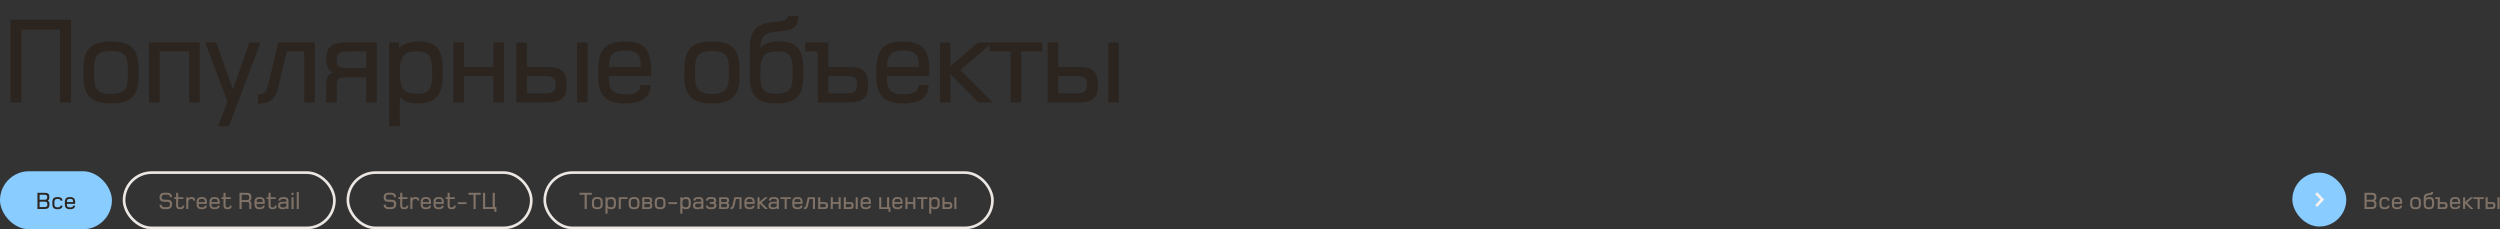<?xml version="1.0" encoding="UTF-8"?> <svg xmlns="http://www.w3.org/2000/svg" width="1854" height="170" viewBox="0 0 1854 170" fill="none"><rect x="0" y="0" width="1854" height="170" fill="#333333" stroke="none"/> <path d="M1762.42 151.544C1762.42 150.32 1762.21 149.294 1761.13 148.808C1762.01 148.43 1762.33 147.386 1762.33 146.018C1762.33 142.814 1760.06 142.994 1757.67 142.994H1753.51V155H1757.78C1760.05 155 1762.42 155.108 1762.42 151.544ZM1760.75 146.27C1760.73 148.34 1759.56 148.124 1757.67 148.124H1755.1V144.434H1757.54C1759.67 144.434 1760.75 144.308 1760.75 146.27ZM1760.84 151.58C1760.84 153.758 1759.6 153.56 1757.63 153.56H1755.1V149.564H1757.63C1759.81 149.564 1760.84 149.438 1760.84 151.58ZM1772.06 152.462H1770.6C1770.6 153.668 1769.43 153.758 1768.48 153.758C1766.26 153.758 1766.08 152.768 1766.08 150.626C1766.08 148.484 1766.26 147.53 1768.48 147.53C1769.43 147.53 1770.6 147.62 1770.6 148.826H1772.06C1772.06 146.576 1770.17 146.144 1768.44 146.144C1764.91 146.144 1764.53 148.034 1764.53 150.626C1764.53 153.218 1764.91 155.144 1768.44 155.144C1770.17 155.144 1772.06 154.712 1772.06 152.462ZM1781.48 151.166C1781.48 148.196 1781.3 146.144 1777.65 146.144C1774.28 146.144 1773.78 147.98 1773.78 150.716C1773.78 153.398 1774.28 155.144 1777.7 155.144C1779.43 155.144 1781.37 154.676 1781.37 152.462H1779.93C1779.93 153.686 1778.69 153.812 1777.74 153.812C1775.65 153.812 1775.32 153.002 1775.32 151.166H1781.48ZM1779.97 149.852H1775.34C1775.34 148.304 1775.76 147.458 1777.65 147.458C1779.63 147.458 1779.97 148.178 1779.97 149.852ZM1795.38 150.644C1795.38 148.862 1795.2 147.818 1794.5 147.116C1793.8 146.414 1792.79 146.144 1791.39 146.144C1789.97 146.144 1788.96 146.414 1788.26 147.116C1787.55 147.818 1787.37 148.862 1787.37 150.644C1787.37 152.426 1787.55 153.47 1788.26 154.172C1788.96 154.874 1789.97 155.144 1791.39 155.144C1792.79 155.144 1793.8 154.874 1794.5 154.172C1795.2 153.47 1795.38 152.426 1795.38 150.644ZM1793.84 150.644C1793.84 152.75 1793.71 153.758 1791.39 153.758C1789.07 153.758 1788.92 152.75 1788.92 150.644C1788.92 148.538 1789.07 147.53 1791.39 147.53C1793.67 147.53 1793.84 148.484 1793.84 150.644ZM1805.19 150.626C1805.19 148.106 1804.88 146.144 1801.7 146.144C1800.42 146.144 1799.57 146.396 1798.96 147.08C1798.96 146.882 1798.96 146.684 1799 146.504C1799.03 146.018 1799.18 145.676 1799.43 145.388C1800.45 144.326 1802.83 145.046 1803.91 144.038C1804.27 143.696 1804.47 143.228 1804.47 142.436H1802.96C1802.96 143.21 1801.75 143.246 1800.85 143.336C1799.97 143.426 1799 143.57 1798.24 144.326C1797.48 145.1 1797.41 146.252 1797.41 147.206V150.68C1797.41 152.03 1797.45 153.362 1798.29 154.208C1798.94 154.856 1799.88 155.144 1801.3 155.144C1802.67 155.144 1803.64 154.874 1804.32 154.172C1805.01 153.47 1805.19 152.426 1805.19 150.626ZM1803.64 150.644C1803.64 152.768 1803.51 153.74 1801.28 153.74C1799.09 153.74 1798.94 152.822 1798.94 150.68C1798.94 148.178 1799.54 147.584 1801.52 147.584C1803.35 147.584 1803.64 148.502 1803.64 150.644ZM1815.12 152.408C1815.12 151.454 1814.92 150.86 1814.54 150.482C1813.98 149.924 1813.16 149.852 1812.11 149.852H1809.34V146.288H1805.99V147.602H1807.81V155H1812.27C1812.49 155 1812.71 154.982 1812.9 154.964C1813.53 154.91 1814.06 154.82 1814.52 154.37C1814.99 153.938 1815.12 153.146 1815.12 152.408ZM1813.52 152.426C1813.52 153.632 1812.9 153.686 1811.64 153.686H1809.34V151.166H1811.48C1813.03 151.166 1813.52 151.202 1813.52 152.426ZM1824.54 151.166C1824.54 148.196 1824.36 146.144 1820.71 146.144C1817.34 146.144 1816.84 147.98 1816.84 150.716C1816.84 153.398 1817.34 155.144 1820.76 155.144C1822.49 155.144 1824.44 154.676 1824.44 152.462H1823C1823 153.686 1821.75 153.812 1820.8 153.812C1818.71 153.812 1818.39 153.002 1818.39 151.166H1824.54ZM1823.03 149.852H1818.41C1818.41 148.304 1818.82 147.458 1820.71 147.458C1822.69 147.458 1823.03 148.178 1823.03 149.852ZM1834.28 155L1829.57 150.284L1834.28 146.288H1832.18L1828.14 149.726V146.288H1826.61V155H1828.14V150.86L1832.19 155H1834.28ZM1842.01 147.602V146.288H1834.36V147.602H1837.42V155H1838.95V147.602H1842.01ZM1850.63 152.408C1850.63 151.454 1850.43 150.86 1850.06 150.482C1849.5 149.924 1848.67 149.852 1847.63 149.852H1844.85V146.288H1843.32V155H1847.79C1848 155 1848.22 154.982 1848.42 154.964C1849.05 154.91 1849.57 154.82 1850.04 154.37C1850.51 153.938 1850.63 153.146 1850.63 152.408ZM1849.03 152.426C1849.03 153.632 1848.42 153.686 1847.16 153.686H1844.85V151.166H1847C1848.54 151.166 1849.03 151.202 1849.03 152.426ZM1853.66 155V146.288H1852.13V155H1853.66Z" fill="#807267"></path> <rect x="1700" y="128" width="40" height="40" rx="20" fill="#89CCFF"></rect> <path d="M1718.37 143.954L1722.17 148L1718.38 152.047" stroke="#F8F3EF" stroke-width="2" stroke-miterlimit="10" stroke-linecap="square"></path> <path d="M52.716 76V14.636H7.728V76H15.916V21.904H44.528V76H52.716ZM102.785 53.736C102.785 44.628 101.865 39.292 98.277 35.704C94.689 32.116 89.537 30.736 82.361 30.736C75.093 30.736 69.941 32.116 66.353 35.704C62.765 39.292 61.845 44.628 61.845 53.736C61.845 62.844 62.765 68.18 66.353 71.768C69.941 75.356 75.093 76.736 82.361 76.736C89.537 76.736 94.689 75.356 98.277 71.768C101.865 68.18 102.785 62.844 102.785 53.736ZM94.873 53.736C94.873 64.5 94.229 69.652 82.361 69.652C70.493 69.652 69.757 64.5 69.757 53.736C69.757 42.972 70.493 37.82 82.361 37.82C94.045 37.82 94.873 42.696 94.873 53.736ZM148.112 76V31.472H110.576V76H118.396V38.188H140.292V76H148.112ZM193.178 31.472H184.99L172.754 66.34L160.334 31.472H152.146L168.706 75.448L161.714 93.572H169.718L193.178 31.472ZM233.441 76V31.472H206.301L199.033 62.66C197.745 67.352 196.549 70.204 191.305 70.204V76.828C200.965 76.828 204.277 72.412 206.025 65.972L212.557 38.188H225.621V76H233.441ZM279.455 76V31.472H258.755C249.279 31.472 241.919 32.024 241.919 44.076C241.919 48.952 243.391 52.172 246.887 53.644C241.735 55.392 241.919 60.176 241.919 64.132V76H249.739V64.316C249.739 62.292 249.739 59.532 250.935 58.52C252.315 57.324 253.695 57.232 261.147 57.232H271.635V76H279.455ZM271.635 50.516H258.571C252.499 50.516 249.647 50.332 249.647 44.536C249.647 38.372 252.315 38.188 260.135 38.188H271.635V50.516ZM328.405 53.828C328.405 40.028 326.657 30.828 310.281 30.736C304.485 30.736 299.241 32.3 295.929 35.888V31.472H288.661V93.572H296.481V71.768C299.609 75.356 303.841 76.736 309.729 76.736C327.025 76.736 328.405 65.328 328.405 53.828ZM320.585 53.736C320.585 64.684 319.021 69.56 309.729 69.56C299.609 69.56 296.481 66.34 296.481 53.736C296.481 41.132 299.609 38.096 309.729 38.096C319.021 38.096 320.585 42.788 320.585 53.736ZM373.728 76V31.472H365.908V49.688H344.012V31.472H336.192V76H344.012V56.404H365.908V76H373.728ZM420.266 62.752C420.266 57.876 419.254 54.84 417.322 52.908C414.47 50.056 410.238 49.688 404.902 49.688H390.734V31.472H382.914V76H405.73C406.834 76 407.938 75.908 408.95 75.816C412.17 75.54 414.838 75.08 417.23 72.78C419.622 70.572 420.266 66.524 420.266 62.752ZM412.078 62.844C412.078 69.008 408.95 69.284 402.51 69.284H390.734V56.404H401.682C409.594 56.404 412.078 56.588 412.078 62.844ZM435.722 76V31.472H427.902V76H435.722ZM482.906 56.404C482.906 41.224 481.986 30.736 463.31 30.736C446.106 30.736 443.53 40.12 443.53 54.104C443.53 67.812 446.106 76.736 463.586 76.736C472.418 76.736 482.354 74.344 482.354 63.028H474.994C474.994 69.284 468.646 69.928 463.77 69.928C453.098 69.928 451.442 65.788 451.442 56.404H482.906ZM475.178 49.688H451.534C451.534 41.776 453.65 37.452 463.31 37.452C473.43 37.452 475.178 41.132 475.178 49.688ZM548.446 53.736C548.446 44.628 547.526 39.292 543.938 35.704C540.35 32.116 535.198 30.736 528.022 30.736C520.754 30.736 515.602 32.116 512.014 35.704C508.426 39.292 507.506 44.628 507.506 53.736C507.506 62.844 508.426 68.18 512.014 71.768C515.602 75.356 520.754 76.736 528.022 76.736C535.198 76.736 540.35 75.356 543.938 71.768C547.526 68.18 548.446 62.844 548.446 53.736ZM540.534 53.736C540.534 64.5 539.89 69.652 528.022 69.652C516.154 69.652 515.418 64.5 515.418 53.736C515.418 42.972 516.154 37.82 528.022 37.82C539.706 37.82 540.534 42.696 540.534 53.736ZM595.797 53.644C595.797 40.764 594.233 30.736 577.949 30.736C571.417 30.736 567.093 32.024 563.965 35.52C563.965 34.508 563.965 33.496 564.149 32.576C564.333 30.092 565.069 28.344 566.357 26.872C571.601 21.444 583.745 25.124 589.265 19.972C591.105 18.224 592.117 15.832 592.117 11.784H584.389C584.389 15.74 578.225 15.924 573.625 16.384C569.117 16.844 564.149 17.58 560.285 21.444C556.421 25.4 556.053 31.288 556.053 36.164V53.92C556.053 60.82 556.237 67.628 560.561 71.952C563.873 75.264 568.657 76.736 575.925 76.736C582.917 76.736 587.885 75.356 591.381 71.768C594.877 68.18 595.797 62.844 595.797 53.644ZM587.885 53.736C587.885 64.592 587.241 69.56 575.833 69.56C564.609 69.56 563.873 64.868 563.873 53.92C563.873 41.132 566.909 38.096 577.029 38.096C586.413 38.096 587.885 42.788 587.885 53.736ZM643.792 62.752C643.792 57.876 642.78 54.84 640.848 52.908C637.996 50.056 633.764 49.688 628.428 49.688H614.26V31.472H597.148V38.188H606.44V76H629.256C630.36 76 631.464 75.908 632.476 75.816C635.696 75.54 638.364 75.08 640.756 72.78C643.148 70.572 643.792 66.524 643.792 62.752ZM635.604 62.844C635.604 69.008 632.476 69.284 626.036 69.284H614.26V56.404H625.208C633.12 56.404 635.604 56.588 635.604 62.844ZM689.205 56.404C689.205 41.224 688.285 30.736 669.609 30.736C652.405 30.736 649.829 40.12 649.829 54.104C649.829 67.812 652.405 76.736 669.885 76.736C678.717 76.736 688.653 74.344 688.653 63.028H681.293C681.293 69.284 674.945 69.928 670.069 69.928C659.397 69.928 657.741 65.788 657.741 56.404H689.205ZM681.477 49.688H657.833C657.833 41.776 659.949 37.452 669.609 37.452C679.729 37.452 681.477 41.132 681.477 49.688ZM736.225 76L712.121 51.896L736.225 31.472H725.461L704.853 49.044V31.472H697.033V76H704.853V54.84L725.553 76H736.225ZM772.939 38.188V31.472H733.839V38.188H749.479V76H757.299V38.188H772.939ZM814.263 62.752C814.263 57.876 813.251 54.84 811.319 52.908C808.467 50.056 804.235 49.688 798.899 49.688H784.731V31.472H776.911V76H799.727C800.831 76 801.935 75.908 802.947 75.816C806.167 75.54 808.835 75.08 811.227 72.78C813.619 70.572 814.263 66.524 814.263 62.752ZM806.075 62.844C806.075 69.008 802.947 69.284 796.507 69.284H784.731V56.404H795.679C803.591 56.404 806.075 56.588 806.075 62.844ZM829.719 76V31.472H821.899V76H829.719Z" fill="#2B241F"></path> <rect y="127" width="83" height="43" rx="21.5" fill="#89CCFF"></rect> <path d="M36.686 151.544C36.686 150.32 36.47 149.294 35.39 148.808C36.272 148.43 36.596 147.386 36.596 146.018C36.596 142.814 34.328 142.994 31.934 142.994H27.776V155H32.042C34.31 155 36.686 155.108 36.686 151.544ZM35.012 146.27C34.994 148.34 33.824 148.124 31.934 148.124H29.36V144.434H31.808C33.932 144.434 35.012 144.308 35.012 146.27ZM35.102 151.58C35.102 153.758 33.86 153.56 31.898 153.56H29.36V149.564H31.898C34.076 149.564 35.102 149.438 35.102 151.58ZM46.323 152.462H44.865C44.865 153.668 43.695 153.758 42.741 153.758C40.527 153.758 40.347 152.768 40.347 150.626C40.347 148.484 40.527 147.53 42.741 147.53C43.695 147.53 44.865 147.62 44.865 148.826H46.323C46.323 146.576 44.433 146.144 42.705 146.144C39.177 146.144 38.799 148.034 38.799 150.626C38.799 153.218 39.177 155.144 42.705 155.144C44.433 155.144 46.323 154.712 46.323 152.462ZM55.745 151.166C55.745 148.196 55.565 146.144 51.91 146.144C48.544 146.144 48.041 147.98 48.041 150.716C48.041 153.398 48.544 155.144 51.965 155.144C53.693 155.144 55.636 154.676 55.636 152.462H54.197C54.197 153.686 52.955 153.812 52.001 153.812C49.913 153.812 49.589 153.002 49.589 151.166H55.745ZM54.233 149.852H49.606C49.606 148.304 50.02 147.458 51.91 147.458C53.891 147.458 54.233 148.178 54.233 149.852Z" fill="#2B241F"></path> <path d="M127.653 151.346C127.653 147.746 124.773 148.214 122.307 148.088C120.921 148.016 119.913 148.052 119.913 146.378C119.913 144.83 120.363 144.326 122.901 144.326C124.827 144.326 125.979 144.47 125.979 146.234H127.527C127.527 143.642 125.925 142.868 122.937 142.868C119.769 142.868 118.311 143.714 118.311 146.396C118.311 149.978 121.155 149.546 123.657 149.654C125.133 149.726 126.033 149.69 126.033 151.436C126.033 153.02 125.493 153.686 123.009 153.686C120.597 153.686 119.895 153.236 119.895 151.778H118.311C118.311 154.37 119.985 155.144 122.973 155.144C126.195 155.144 127.653 153.974 127.653 151.346ZM136.679 152.462H135.257C135.257 153.416 134.789 153.83 133.673 153.83C132.557 153.83 132.125 153.452 132.125 152.426V147.602H135.977V146.288H132.125V142.994H130.595V146.288H129.155V147.602H130.595V152.426C130.595 154.316 131.639 155.144 133.601 155.144C135.365 155.144 136.679 154.46 136.679 152.462ZM144.776 148.79C144.776 146.972 143.822 146.144 142.022 146.144C140.942 146.144 140.114 146.468 139.556 147.134V146.288H138.116V155H139.646V151.22C139.646 149.69 139.502 147.53 141.734 147.53C142.904 147.53 143.3 147.8 143.3 148.79H144.776ZM153.473 151.166C153.473 148.196 153.293 146.144 149.639 146.144C146.273 146.144 145.769 147.98 145.769 150.716C145.769 153.398 146.273 155.144 149.693 155.144C151.421 155.144 153.365 154.676 153.365 152.462H151.925C151.925 153.686 150.683 153.812 149.729 153.812C147.641 153.812 147.317 153.002 147.317 151.166H153.473ZM151.961 149.852H147.335C147.335 148.304 147.749 147.458 149.639 147.458C151.619 147.458 151.961 148.178 151.961 149.852ZM162.979 151.166C162.979 148.196 162.799 146.144 159.145 146.144C155.779 146.144 155.275 147.98 155.275 150.716C155.275 153.398 155.779 155.144 159.199 155.144C160.927 155.144 162.871 154.676 162.871 152.462H161.431C161.431 153.686 160.189 153.812 159.235 153.812C157.147 153.812 156.823 153.002 156.823 151.166H162.979ZM161.467 149.852H156.841C156.841 148.304 157.255 147.458 159.145 147.458C161.125 147.458 161.467 148.178 161.467 149.852ZM171.836 152.462H170.414C170.414 153.416 169.946 153.83 168.83 153.83C167.714 153.83 167.282 153.452 167.282 152.426V147.602H171.134V146.288H167.282V142.994H165.752V146.288H164.312V147.602H165.752V152.426C165.752 154.316 166.796 155.144 168.758 155.144C170.522 155.144 171.836 154.46 171.836 152.462ZM186.418 155V152.03C186.418 151.04 186.58 149.474 185.158 149.042C186.04 148.682 186.418 147.818 186.418 146.414C186.418 143.048 184.492 142.994 181.702 142.994H177.616V155H179.218V149.816H181.648C183.16 149.816 183.97 149.798 184.42 150.122C184.87 150.464 184.87 150.968 184.87 151.976V155H186.418ZM184.852 146.432C184.852 147.494 184.546 147.962 184.168 148.16C183.646 148.43 182.638 148.358 181.774 148.358H179.218V144.434H181.666C183.43 144.434 184.042 144.434 184.474 144.974C184.69 145.244 184.852 145.694 184.852 146.432ZM196.378 151.166C196.378 148.196 196.198 146.144 192.544 146.144C189.178 146.144 188.674 147.98 188.674 150.716C188.674 153.398 189.178 155.144 192.598 155.144C194.326 155.144 196.27 154.676 196.27 152.462H194.83C194.83 153.686 193.588 153.812 192.634 153.812C190.546 153.812 190.222 153.002 190.222 151.166H196.378ZM194.866 149.852H190.24C190.24 148.304 190.654 147.458 192.544 147.458C194.524 147.458 194.866 148.178 194.866 149.852ZM205.235 152.462H203.813C203.813 153.416 203.345 153.83 202.229 153.83C201.113 153.83 200.681 153.452 200.681 152.426V147.602H204.533V146.288H200.681V142.994H199.151V146.288H197.711V147.602H199.151V152.426C199.151 154.316 200.195 155.144 202.157 155.144C203.921 155.144 205.235 154.46 205.235 152.462ZM213.944 155V149.654C213.944 148.214 214.034 146.144 210.362 146.144C208.22 146.144 206.51 146.648 206.51 148.79H207.986C207.986 147.548 209.228 147.494 210.236 147.494C212.468 147.494 212.432 148.178 212.432 149.654H209.858C207.968 149.654 206.258 149.96 206.258 152.426C206.258 154.424 207.482 155.144 209.642 155.144C210.992 155.144 212.018 154.766 212.54 154.154V155H213.944ZM212.45 150.95C212.45 152.876 212.252 153.83 209.786 153.83C208.256 153.83 207.806 153.38 207.806 152.408C207.806 151.166 208.436 150.95 209.786 150.95H212.45ZM217.851 143.768C217.851 143.03 217.293 142.868 216.951 142.868C216.627 142.868 216.051 143.03 216.051 143.768C216.051 144.506 216.627 144.668 216.951 144.668C217.275 144.668 217.851 144.506 217.851 143.768ZM217.725 155V146.288H216.195V155H217.725ZM221.588 155V142.454H220.058V155H221.588Z" fill="#807267"></path> <rect x="92" y="128" width="156" height="41" rx="20.5" stroke="#ECE7E3" stroke-width="2"></rect> <path d="M293.84 151.346C293.84 147.746 290.96 148.214 288.494 148.088C287.108 148.016 286.1 148.052 286.1 146.378C286.1 144.83 286.55 144.326 289.088 144.326C291.014 144.326 292.166 144.47 292.166 146.234H293.714C293.714 143.642 292.112 142.868 289.124 142.868C285.956 142.868 284.498 143.714 284.498 146.396C284.498 149.978 287.342 149.546 289.844 149.654C291.32 149.726 292.22 149.69 292.22 151.436C292.22 153.02 291.68 153.686 289.196 153.686C286.784 153.686 286.082 153.236 286.082 151.778H284.498C284.498 154.37 286.172 155.144 289.16 155.144C292.382 155.144 293.84 153.974 293.84 151.346ZM302.866 152.462H301.444C301.444 153.416 300.976 153.83 299.86 153.83C298.744 153.83 298.312 153.452 298.312 152.426V147.602H302.164V146.288H298.312V142.994H296.782V146.288H295.342V147.602H296.782V152.426C296.782 154.316 297.826 155.144 299.788 155.144C301.552 155.144 302.866 154.46 302.866 152.462ZM310.963 148.79C310.963 146.972 310.009 146.144 308.209 146.144C307.129 146.144 306.301 146.468 305.743 147.134V146.288H304.303V155H305.833V151.22C305.833 149.69 305.689 147.53 307.921 147.53C309.091 147.53 309.487 147.8 309.487 148.79H310.963ZM319.66 151.166C319.66 148.196 319.48 146.144 315.826 146.144C312.46 146.144 311.956 147.98 311.956 150.716C311.956 153.398 312.46 155.144 315.88 155.144C317.608 155.144 319.552 154.676 319.552 152.462H318.112C318.112 153.686 316.87 153.812 315.916 153.812C313.828 153.812 313.504 153.002 313.504 151.166H319.66ZM318.148 149.852H313.522C313.522 148.304 313.936 147.458 315.826 147.458C317.806 147.458 318.148 148.178 318.148 149.852ZM329.166 151.166C329.166 148.196 328.986 146.144 325.332 146.144C321.966 146.144 321.462 147.98 321.462 150.716C321.462 153.398 321.966 155.144 325.386 155.144C327.114 155.144 329.058 154.676 329.058 152.462H327.618C327.618 153.686 326.376 153.812 325.422 153.812C323.334 153.812 323.01 153.002 323.01 151.166H329.166ZM327.654 149.852H323.028C323.028 148.304 323.442 147.458 325.332 147.458C327.312 147.458 327.654 148.178 327.654 149.852ZM338.023 152.462H336.601C336.601 153.416 336.133 153.83 335.017 153.83C333.901 153.83 333.469 153.452 333.469 152.426V147.602H337.321V146.288H333.469V142.994H331.939V146.288H330.499V147.602H331.939V152.426C331.939 154.316 332.983 155.144 334.945 155.144C336.709 155.144 338.023 154.46 338.023 152.462ZM345.958 151.328V149.942H339.532V151.328H345.958ZM356.521 144.416V142.994H347.431V144.416H351.175V155H352.777V144.416H356.521ZM368.132 157.106V153.56H366.98V142.994H365.378V153.56H359.78V142.994H358.178V155H366.584V157.106H368.132Z" fill="#807267"></path> <rect x="258" y="128" width="136" height="41" rx="20.5" stroke="#ECE7E3" stroke-width="2"></rect> <path d="M438.894 144.416V142.994H429.804V144.416H433.548V155H435.15V144.416H438.894ZM446.966 150.644C446.966 148.862 446.786 147.818 446.084 147.116C445.382 146.414 444.374 146.144 442.97 146.144C441.548 146.144 440.54 146.414 439.838 147.116C439.136 147.818 438.956 148.862 438.956 150.644C438.956 152.426 439.136 153.47 439.838 154.172C440.54 154.874 441.548 155.144 442.97 155.144C444.374 155.144 445.382 154.874 446.084 154.172C446.786 153.47 446.966 152.426 446.966 150.644ZM445.418 150.644C445.418 152.75 445.292 153.758 442.97 153.758C440.648 153.758 440.504 152.75 440.504 150.644C440.504 148.538 440.648 147.53 442.97 147.53C445.256 147.53 445.418 148.484 445.418 150.644ZM456.807 150.662C456.807 147.962 456.465 146.162 453.261 146.144C452.127 146.144 451.101 146.45 450.453 147.152V146.288H449.031V158.438H450.561V154.172C451.173 154.874 452.001 155.144 453.153 155.144C456.537 155.144 456.807 152.912 456.807 150.662ZM455.277 150.644C455.277 152.786 454.971 153.74 453.153 153.74C451.173 153.74 450.561 153.11 450.561 150.644C450.561 148.178 451.173 147.584 453.153 147.584C454.971 147.584 455.277 148.502 455.277 150.644ZM465.332 147.602V146.288H458.87V155H460.4V147.602H465.332ZM474.235 150.644C474.235 148.862 474.055 147.818 473.353 147.116C472.651 146.414 471.643 146.144 470.239 146.144C468.817 146.144 467.809 146.414 467.107 147.116C466.405 147.818 466.225 148.862 466.225 150.644C466.225 152.426 466.405 153.47 467.107 154.172C467.809 154.874 468.817 155.144 470.239 155.144C471.643 155.144 472.651 154.874 473.353 154.172C474.055 153.47 474.235 152.426 474.235 150.644ZM472.687 150.644C472.687 152.75 472.561 153.758 470.239 153.758C467.917 153.758 467.773 152.75 467.773 150.644C467.773 148.538 467.917 147.53 470.239 147.53C472.525 147.53 472.687 148.484 472.687 150.644ZM483.733 152.444C483.733 151.58 483.553 150.842 482.725 150.482C483.409 150.212 483.643 149.492 483.643 148.52C483.643 147.35 483.193 146.774 482.491 146.504C481.879 146.288 481.159 146.288 479.935 146.288H476.299V155H480.025C481.213 155 482.293 155.054 483.085 154.37C483.625 153.884 483.733 153.11 483.733 152.444ZM482.131 148.754C482.131 149.24 482.005 149.492 481.843 149.636C481.537 149.906 480.727 149.87 480.133 149.87H477.829V147.602H480.493C481.609 147.602 482.131 147.746 482.131 148.754ZM482.167 152.426C482.167 153.164 481.933 153.416 481.645 153.542C481.285 153.686 480.583 153.686 480.115 153.686H477.829V151.166H479.935C481.339 151.166 481.573 151.22 481.879 151.472C482.059 151.634 482.167 151.958 482.167 152.426ZM493.545 150.644C493.545 148.862 493.365 147.818 492.663 147.116C491.961 146.414 490.953 146.144 489.549 146.144C488.127 146.144 487.119 146.414 486.417 147.116C485.715 147.818 485.535 148.862 485.535 150.644C485.535 152.426 485.715 153.47 486.417 154.172C487.119 154.874 488.127 155.144 489.549 155.144C490.953 155.144 491.961 154.874 492.663 154.172C493.365 153.47 493.545 152.426 493.545 150.644ZM491.997 150.644C491.997 152.75 491.871 153.758 489.549 153.758C487.227 153.758 487.083 152.75 487.083 150.644C487.083 148.538 487.227 147.53 489.549 147.53C491.835 147.53 491.997 148.484 491.997 150.644ZM502.107 151.328V149.942H495.681V151.328H502.107ZM512.293 150.662C512.293 147.962 511.951 146.162 508.747 146.144C507.613 146.144 506.587 146.45 505.939 147.152V146.288H504.517V158.438H506.047V154.172C506.659 154.874 507.487 155.144 508.639 155.144C512.023 155.144 512.293 152.912 512.293 150.662ZM510.763 150.644C510.763 152.786 510.457 153.74 508.639 153.74C506.659 153.74 506.047 153.11 506.047 150.644C506.047 148.178 506.659 147.584 508.639 147.584C510.457 147.584 510.763 148.502 510.763 150.644ZM521.628 155V149.654C521.628 148.214 521.718 146.144 518.046 146.144C515.904 146.144 514.194 146.648 514.194 148.79H515.67C515.67 147.548 516.912 147.494 517.92 147.494C520.152 147.494 520.116 148.178 520.116 149.654H517.542C515.652 149.654 513.942 149.96 513.942 152.426C513.942 154.424 515.166 155.144 517.326 155.144C518.676 155.144 519.702 154.766 520.224 154.154V155H521.628ZM520.134 150.95C520.134 152.876 519.936 153.83 517.47 153.83C515.94 153.83 515.49 153.38 515.49 152.408C515.49 151.166 516.12 150.95 517.47 150.95H520.134ZM531.278 152.498C531.278 151.634 531.17 150.824 530.144 150.446C531.008 150.032 531.17 149.294 531.17 148.556C531.17 146.756 529.838 146.144 527.21 146.144C525.284 146.144 523.52 146.648 523.52 148.826H524.978C524.978 147.62 526.13 147.53 527.246 147.53C529.118 147.53 529.622 147.8 529.622 148.664C529.622 149.672 528.902 149.852 527.336 149.852H526.4V151.166H527.336C529.298 151.166 529.712 151.346 529.712 152.462C529.712 153.506 528.974 153.758 527.264 153.758C526.13 153.758 524.978 153.668 524.978 152.462H523.52C523.52 154.658 525.302 155.144 527.21 155.144C529.712 155.144 531.278 154.478 531.278 152.498ZM540.749 152.444C540.749 151.58 540.569 150.842 539.741 150.482C540.425 150.212 540.659 149.492 540.659 148.52C540.659 147.35 540.209 146.774 539.507 146.504C538.895 146.288 538.175 146.288 536.951 146.288H533.315V155H537.041C538.229 155 539.309 155.054 540.101 154.37C540.641 153.884 540.749 153.11 540.749 152.444ZM539.147 148.754C539.147 149.24 539.021 149.492 538.859 149.636C538.553 149.906 537.743 149.87 537.149 149.87H534.845V147.602H537.509C538.625 147.602 539.147 147.746 539.147 148.754ZM539.183 152.426C539.183 153.164 538.949 153.416 538.661 153.542C538.301 153.686 537.599 153.686 537.131 153.686H534.845V151.166H536.951C538.355 151.166 538.589 151.22 538.895 151.472C539.075 151.634 539.183 151.958 539.183 152.426ZM549.912 155V146.288H544.602L543.18 152.39C542.928 153.308 542.694 153.866 541.668 153.866V155.162C543.558 155.162 544.206 154.298 544.548 153.038L545.826 147.602H548.382V155H549.912ZM559.707 151.166C559.707 148.196 559.527 146.144 555.873 146.144C552.507 146.144 552.003 147.98 552.003 150.716C552.003 153.398 552.507 155.144 555.927 155.144C557.655 155.144 559.599 154.676 559.599 152.462H558.159C558.159 153.686 556.917 153.812 555.963 153.812C553.875 153.812 553.551 153.002 553.551 151.166H559.707ZM558.195 149.852H553.569C553.569 148.304 553.983 147.458 555.873 147.458C557.853 147.458 558.195 148.178 558.195 149.852ZM569.447 155L564.731 150.284L569.447 146.288H567.341L563.309 149.726V146.288H561.779V155H563.309V150.86L567.359 155H569.447ZM577.607 155V149.654C577.607 148.214 577.697 146.144 574.025 146.144C571.883 146.144 570.173 146.648 570.173 148.79H571.649C571.649 147.548 572.891 147.494 573.899 147.494C576.131 147.494 576.095 148.178 576.095 149.654H573.521C571.631 149.654 569.921 149.96 569.921 152.426C569.921 154.424 571.145 155.144 573.305 155.144C574.655 155.144 575.681 154.766 576.203 154.154V155H577.607ZM576.113 150.95C576.113 152.876 575.915 153.83 573.449 153.83C571.919 153.83 571.469 153.38 571.469 152.408C571.469 151.166 572.099 150.95 573.449 150.95H576.113ZM586.482 147.602V146.288H578.832V147.602H581.892V155H583.422V147.602H586.482ZM595.233 151.166C595.233 148.196 595.053 146.144 591.399 146.144C588.033 146.144 587.529 147.98 587.529 150.716C587.529 153.398 588.033 155.144 591.453 155.144C593.181 155.144 595.125 154.676 595.125 152.462H593.685C593.685 153.686 592.443 153.812 591.489 153.812C589.401 153.812 589.077 153.002 589.077 151.166H595.233ZM593.721 149.852H589.095C589.095 148.304 589.509 147.458 591.399 147.458C593.379 147.458 593.721 148.178 593.721 149.852ZM604.397 155V146.288H599.087L597.665 152.39C597.413 153.308 597.179 153.866 596.153 153.866V155.162C598.043 155.162 598.691 154.298 599.033 153.038L600.311 147.602H602.867V155H604.397ZM614.066 152.408C614.066 151.454 613.868 150.86 613.49 150.482C612.932 149.924 612.104 149.852 611.06 149.852H608.288V146.288H606.758V155H611.222C611.438 155 611.654 154.982 611.852 154.964C612.482 154.91 613.004 154.82 613.472 154.37C613.94 153.938 614.066 153.146 614.066 152.408ZM612.464 152.426C612.464 153.632 611.852 153.686 610.592 153.686H608.288V151.166H610.43C611.978 151.166 612.464 151.202 612.464 152.426ZM623.431 155V146.288H621.901V149.852H617.617V146.288H616.087V155H617.617V151.166H621.901V155H623.431ZM633.077 152.408C633.077 151.454 632.879 150.86 632.501 150.482C631.943 149.924 631.115 149.852 630.071 149.852H627.299V146.288H625.769V155H630.233C630.449 155 630.665 154.982 630.863 154.964C631.493 154.91 632.015 154.82 632.483 154.37C632.951 153.938 633.077 153.146 633.077 152.408ZM631.475 152.426C631.475 153.632 630.863 153.686 629.603 153.686H627.299V151.166H629.441C630.989 151.166 631.475 151.202 631.475 152.426ZM636.101 155V146.288H634.571V155H636.101ZM645.872 151.166C645.872 148.196 645.692 146.144 642.038 146.144C638.672 146.144 638.168 147.98 638.168 150.716C638.168 153.398 638.672 155.144 642.092 155.144C643.82 155.144 645.764 154.676 645.764 152.462H644.324C644.324 153.686 643.082 153.812 642.128 153.812C640.04 153.812 639.716 153.002 639.716 151.166H645.872ZM644.36 149.852H639.734C639.734 148.304 640.148 147.458 642.038 147.458C644.018 147.458 644.36 148.178 644.36 149.852ZM660.351 157.106V153.686H659.379V146.288H657.849V153.686H653.565V146.288H652.035V155H658.911V157.106H660.351ZM669.397 151.166C669.397 148.196 669.217 146.144 665.563 146.144C662.197 146.144 661.693 147.98 661.693 150.716C661.693 153.398 662.197 155.144 665.617 155.144C667.345 155.144 669.289 154.676 669.289 152.462H667.849C667.849 153.686 666.607 153.812 665.653 153.812C663.565 153.812 663.241 153.002 663.241 151.166H669.397ZM667.885 149.852H663.259C663.259 148.304 663.673 147.458 665.563 147.458C667.543 147.458 667.885 148.178 667.885 149.852ZM678.812 155V146.288H677.282V149.852H672.998V146.288H671.468V155H672.998V151.166H677.282V155H678.812ZM687.774 147.602V146.288H680.124V147.602H683.184V155H684.714V147.602H687.774ZM696.867 150.662C696.867 147.962 696.525 146.162 693.321 146.144C692.187 146.144 691.161 146.45 690.513 147.152V146.288H689.091V158.438H690.621V154.172C691.233 154.874 692.061 155.144 693.213 155.144C696.597 155.144 696.867 152.912 696.867 150.662ZM695.337 150.644C695.337 152.786 695.031 153.74 693.213 153.74C691.233 153.74 690.621 153.11 690.621 150.644C690.621 148.178 691.233 147.584 693.213 147.584C695.031 147.584 695.337 148.502 695.337 150.644ZM706.238 152.408C706.238 151.454 706.04 150.86 705.662 150.482C705.104 149.924 704.276 149.852 703.232 149.852H700.46V146.288H698.93V155H703.394C703.61 155 703.826 154.982 704.024 154.964C704.654 154.91 705.176 154.82 705.644 154.37C706.112 153.938 706.238 153.146 706.238 152.408ZM704.636 152.426C704.636 153.632 704.024 153.686 702.764 153.686H700.46V151.166H702.602C704.15 151.166 704.636 151.202 704.636 152.426ZM709.262 155V146.288H707.732V155H709.262Z" fill="#807267"></path> <rect x="404" y="128" width="332" height="41" rx="20.5" stroke="#ECE7E3" stroke-width="2"></rect> </svg> 